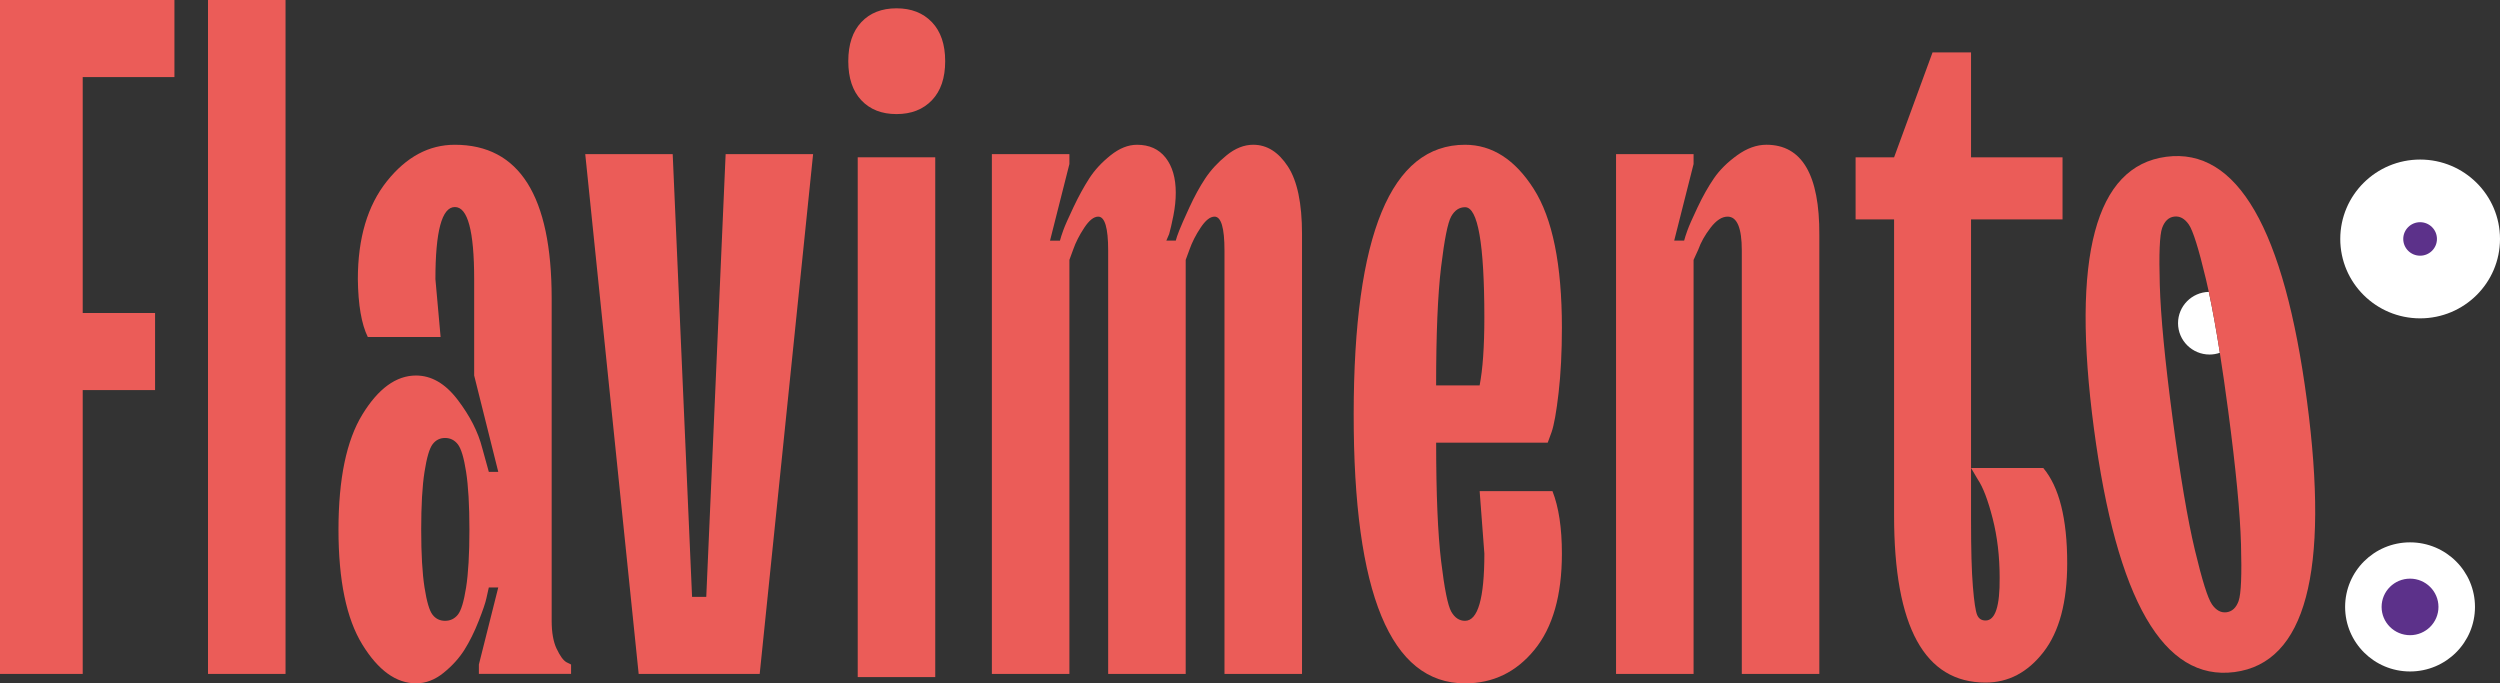 <?xml version="1.0" encoding="UTF-8"?> <svg xmlns="http://www.w3.org/2000/svg" width="150" height="41" viewBox="0 0 150 41" fill="none"><rect x="0" y="0" width="150" height="41" fill="#333333" stroke="none"/><g clip-path="url(#clip0_424_2289)"><path d="M148.499 36.415C148.499 38.554 146.755 40.288 144.603 40.288C142.451 40.288 140.707 38.554 140.707 36.415C140.707 34.275 142.451 32.541 144.603 32.541C146.755 32.541 148.499 34.275 148.499 36.415Z" fill="white"></path><path d="M146.308 36.415C146.308 37.351 145.544 38.111 144.602 38.111C143.661 38.111 142.896 37.351 142.896 36.415C142.896 35.478 143.661 34.719 144.602 34.719C145.544 34.719 146.308 35.478 146.308 36.415Z" fill="#5C318A"></path><path d="M150 14.337C150 16.968 147.854 19.101 145.208 19.101C142.562 19.101 140.416 16.968 140.416 14.337C140.416 11.707 142.562 9.573 145.208 9.573C147.854 9.573 150 11.707 150 14.337Z" fill="white"></path><path d="M146.217 14.337C146.217 14.892 145.765 15.342 145.206 15.342C144.648 15.342 144.195 14.892 144.195 14.337C144.195 13.782 144.648 13.332 145.206 13.332C145.765 13.332 146.217 13.782 146.217 14.337Z" fill="#5C318A"></path><path d="M130.682 19.391C130.682 20.43 131.528 21.272 132.574 21.272C132.791 21.272 132.999 21.234 133.191 21.167C132.967 19.744 132.747 18.526 132.529 17.513C131.505 17.536 130.682 18.368 130.682 19.392V19.391Z" fill="white"></path><path d="M105.984 8.685C105.397 8.685 104.811 8.896 104.225 9.32C103.639 9.742 103.176 10.204 102.835 10.701C102.494 11.199 102.168 11.777 101.857 12.435C101.546 13.093 101.341 13.553 101.248 13.817C101.152 14.08 101.086 14.287 101.048 14.437H100.452L101.615 9.84V9.248H96.963V40.435H101.615V15.593L101.898 14.973C102.05 14.54 102.295 14.103 102.636 13.661C102.977 13.219 103.316 12.998 103.657 12.998C104.223 12.998 104.508 13.674 104.508 15.028V40.435H109.16V14.098C109.178 10.489 108.119 8.685 105.984 8.685Z" fill="#EB5C58"></path><path d="M53.79 0.499C52.901 0.499 52.196 0.778 51.677 1.331C51.157 1.886 50.897 2.665 50.897 3.672C50.897 4.679 51.157 5.458 51.677 6.013C52.197 6.568 52.901 6.845 53.79 6.845C54.679 6.845 55.387 6.568 55.917 6.013C56.446 5.458 56.711 4.679 56.711 3.672C56.711 2.665 56.446 1.886 55.917 1.331C55.387 0.776 54.679 0.499 53.79 0.499Z" fill="#EB5C58"></path><path d="M93.09 25.942C93.242 25.51 93.383 24.721 93.515 23.574C93.647 22.428 93.714 21.12 93.714 19.654C93.714 15.876 93.151 13.103 92.026 11.337C90.902 9.57 89.525 8.686 87.9 8.686C83.455 8.686 81.229 14.072 81.221 24.844C81.211 35.616 83.437 41.002 87.9 41.002C89.583 41.002 90.972 40.331 92.069 38.985C93.166 37.641 93.714 35.719 93.714 33.218C93.714 31.677 93.525 30.426 93.148 29.467H88.779L89.062 33.218C89.062 35.906 88.675 37.249 87.9 37.249C87.559 37.249 87.285 37.066 87.076 36.7C86.869 36.333 86.665 35.323 86.467 33.668C86.268 32.014 86.169 29.645 86.169 26.561H92.863L93.09 25.941V25.942ZM88.778 23.122H86.167C86.167 20.039 86.266 17.67 86.466 16.015C86.665 14.362 86.867 13.35 87.075 12.983C87.282 12.617 87.557 12.433 87.898 12.433C88.674 12.415 89.061 14.624 89.061 19.06C89.061 20.809 88.965 22.162 88.778 23.12V23.122Z" fill="#EB5C58"></path><path d="M118.264 28.079L118.657 28.75C118.977 29.216 119.276 30.001 119.558 31.101C119.84 32.203 119.979 33.386 119.979 34.655C119.998 36.372 119.716 37.23 119.135 37.23C118.891 37.23 118.721 37.118 118.628 36.894C118.534 36.67 118.448 36.107 118.374 35.202C118.298 34.296 118.262 32.967 118.262 31.214V13.162H123.752V9.439H118.262V3.143H115.953L113.645 9.441H111.336V13.164H113.645V30.935C113.645 37.615 115.474 40.954 119.135 40.954C120.505 40.954 121.664 40.343 122.611 39.121C123.558 37.899 124.032 36.122 124.032 33.789C124.032 31.12 123.553 29.218 122.596 28.079H118.26H118.264Z" fill="#EB5C58"></path><path d="M138.415 24.029C137.05 13.723 134.236 8.848 129.976 9.406C125.716 9.965 124.269 15.396 125.634 25.702C126.999 36.007 129.811 40.882 134.073 40.324C138.333 39.766 139.78 34.334 138.415 24.029ZM134.32 36.051C134.172 36.464 133.931 36.691 133.595 36.735C133.261 36.78 132.968 36.621 132.718 36.261C132.467 35.901 132.127 34.815 131.694 33.005C131.26 31.196 130.814 28.56 130.356 25.098C129.897 21.635 129.642 18.97 129.587 17.102C129.533 15.234 129.579 14.093 129.727 13.681C129.876 13.268 130.116 13.039 130.45 12.996C130.785 12.952 131.078 13.111 131.328 13.471C131.578 13.831 131.921 14.922 132.354 16.741C132.411 16.983 132.469 17.241 132.528 17.513C132.746 18.528 132.966 19.746 133.19 21.167C133.357 22.22 133.523 23.384 133.693 24.66C134.152 28.123 134.407 30.783 134.46 32.643C134.513 34.502 134.465 35.639 134.318 36.051H134.32Z" fill="#EB5C58"></path><path d="M75.197 8.685C74.648 8.685 74.113 8.896 73.594 9.32C73.074 9.742 72.649 10.204 72.318 10.701C71.987 11.199 71.671 11.777 71.368 12.435C71.065 13.093 70.862 13.553 70.759 13.817C70.655 14.08 70.584 14.287 70.546 14.437H69.98L70.149 14.043C70.225 13.779 70.309 13.408 70.405 12.93C70.499 12.45 70.546 11.995 70.546 11.562C70.546 10.678 70.342 9.979 69.937 9.462C69.53 8.945 68.959 8.686 68.221 8.686C67.691 8.686 67.162 8.897 66.632 9.321C66.102 9.744 65.677 10.205 65.356 10.703C65.035 11.201 64.717 11.779 64.406 12.437C64.094 13.095 63.89 13.555 63.796 13.818C63.701 14.082 63.635 14.288 63.597 14.439H63.001L64.164 9.842V9.249H59.512V40.437H64.164V15.593L64.391 14.973C64.542 14.54 64.765 14.103 65.058 13.661C65.351 13.219 65.629 12.998 65.894 12.998C66.291 12.998 66.49 13.674 66.49 15.028V40.435H71.142V15.593L71.37 14.973C71.521 14.54 71.743 14.103 72.037 13.661C72.33 13.219 72.608 12.998 72.873 12.998C73.27 12.998 73.469 13.674 73.469 15.028V40.435H78.121V14.043C78.121 12.201 77.838 10.847 77.27 9.983C76.703 9.118 76.012 8.686 75.2 8.686L75.197 8.685Z" fill="#EB5C58"></path><path d="M0 40.435H4.963V23.405H9.304V18.78H4.963V4.625H10.466V0H0V40.435Z" fill="#EB5C58"></path><path d="M17.132 0H12.48V40.435H17.132V0Z" fill="#EB5C58"></path><path d="M42.376 35.812H41.524L40.362 9.249H35.115L38.32 40.435H45.582L48.786 9.249H43.538L42.376 35.812Z" fill="#EB5C58"></path><path d="M33.398 38.928C33.199 38.505 33.1 37.945 33.1 37.249V17.906C33.1 11.759 31.162 8.686 27.286 8.686C25.735 8.686 24.378 9.415 23.215 10.872C22.052 12.329 21.471 14.288 21.471 16.75C21.489 18.292 21.689 19.448 22.067 20.219H26.436L26.125 16.75C26.125 13.874 26.512 12.432 27.287 12.422C28.063 12.412 28.45 13.856 28.45 16.75V22.531L29.896 28.311H29.329L28.932 26.874C28.687 25.915 28.195 24.952 27.457 23.983C26.719 23.015 25.888 22.531 24.96 22.531C23.77 22.531 22.696 23.312 21.741 24.872C20.786 26.432 20.309 28.735 20.309 31.78C20.309 34.825 20.786 37.123 21.741 38.674C22.696 40.224 23.77 41 24.96 41C25.547 41 26.1 40.789 26.62 40.365C27.141 39.943 27.556 39.481 27.869 38.983C28.18 38.486 28.465 37.911 28.72 37.263C28.975 36.614 29.132 36.154 29.188 35.881C29.244 35.609 29.291 35.398 29.329 35.246H29.896L28.733 39.87V40.434H34.264V39.87L33.981 39.73C33.792 39.617 33.597 39.35 33.4 38.926L33.398 38.928ZM27.966 35.247C27.832 36.094 27.668 36.639 27.47 36.883C27.271 37.127 27.016 37.249 26.704 37.249C26.393 37.249 26.141 37.127 25.953 36.883C25.764 36.639 25.603 36.094 25.471 35.247C25.339 34.401 25.272 33.245 25.272 31.779C25.272 30.312 25.338 29.156 25.471 28.31C25.603 27.463 25.764 26.913 25.953 26.659C26.143 26.406 26.393 26.278 26.704 26.278C27.016 26.278 27.273 26.406 27.47 26.659C27.669 26.913 27.834 27.463 27.966 28.31C28.098 29.156 28.165 30.312 28.165 31.779C28.165 33.245 28.099 34.401 27.966 35.247Z" fill="#EB5C58"></path><path d="M56.115 9.438H51.463V40.625H56.115V9.438Z" fill="#EB5C58"></path></g><defs><clipPath id="clip0_424_2289"><rect width="150" height="41" fill="white"></rect></clipPath></defs></svg> 